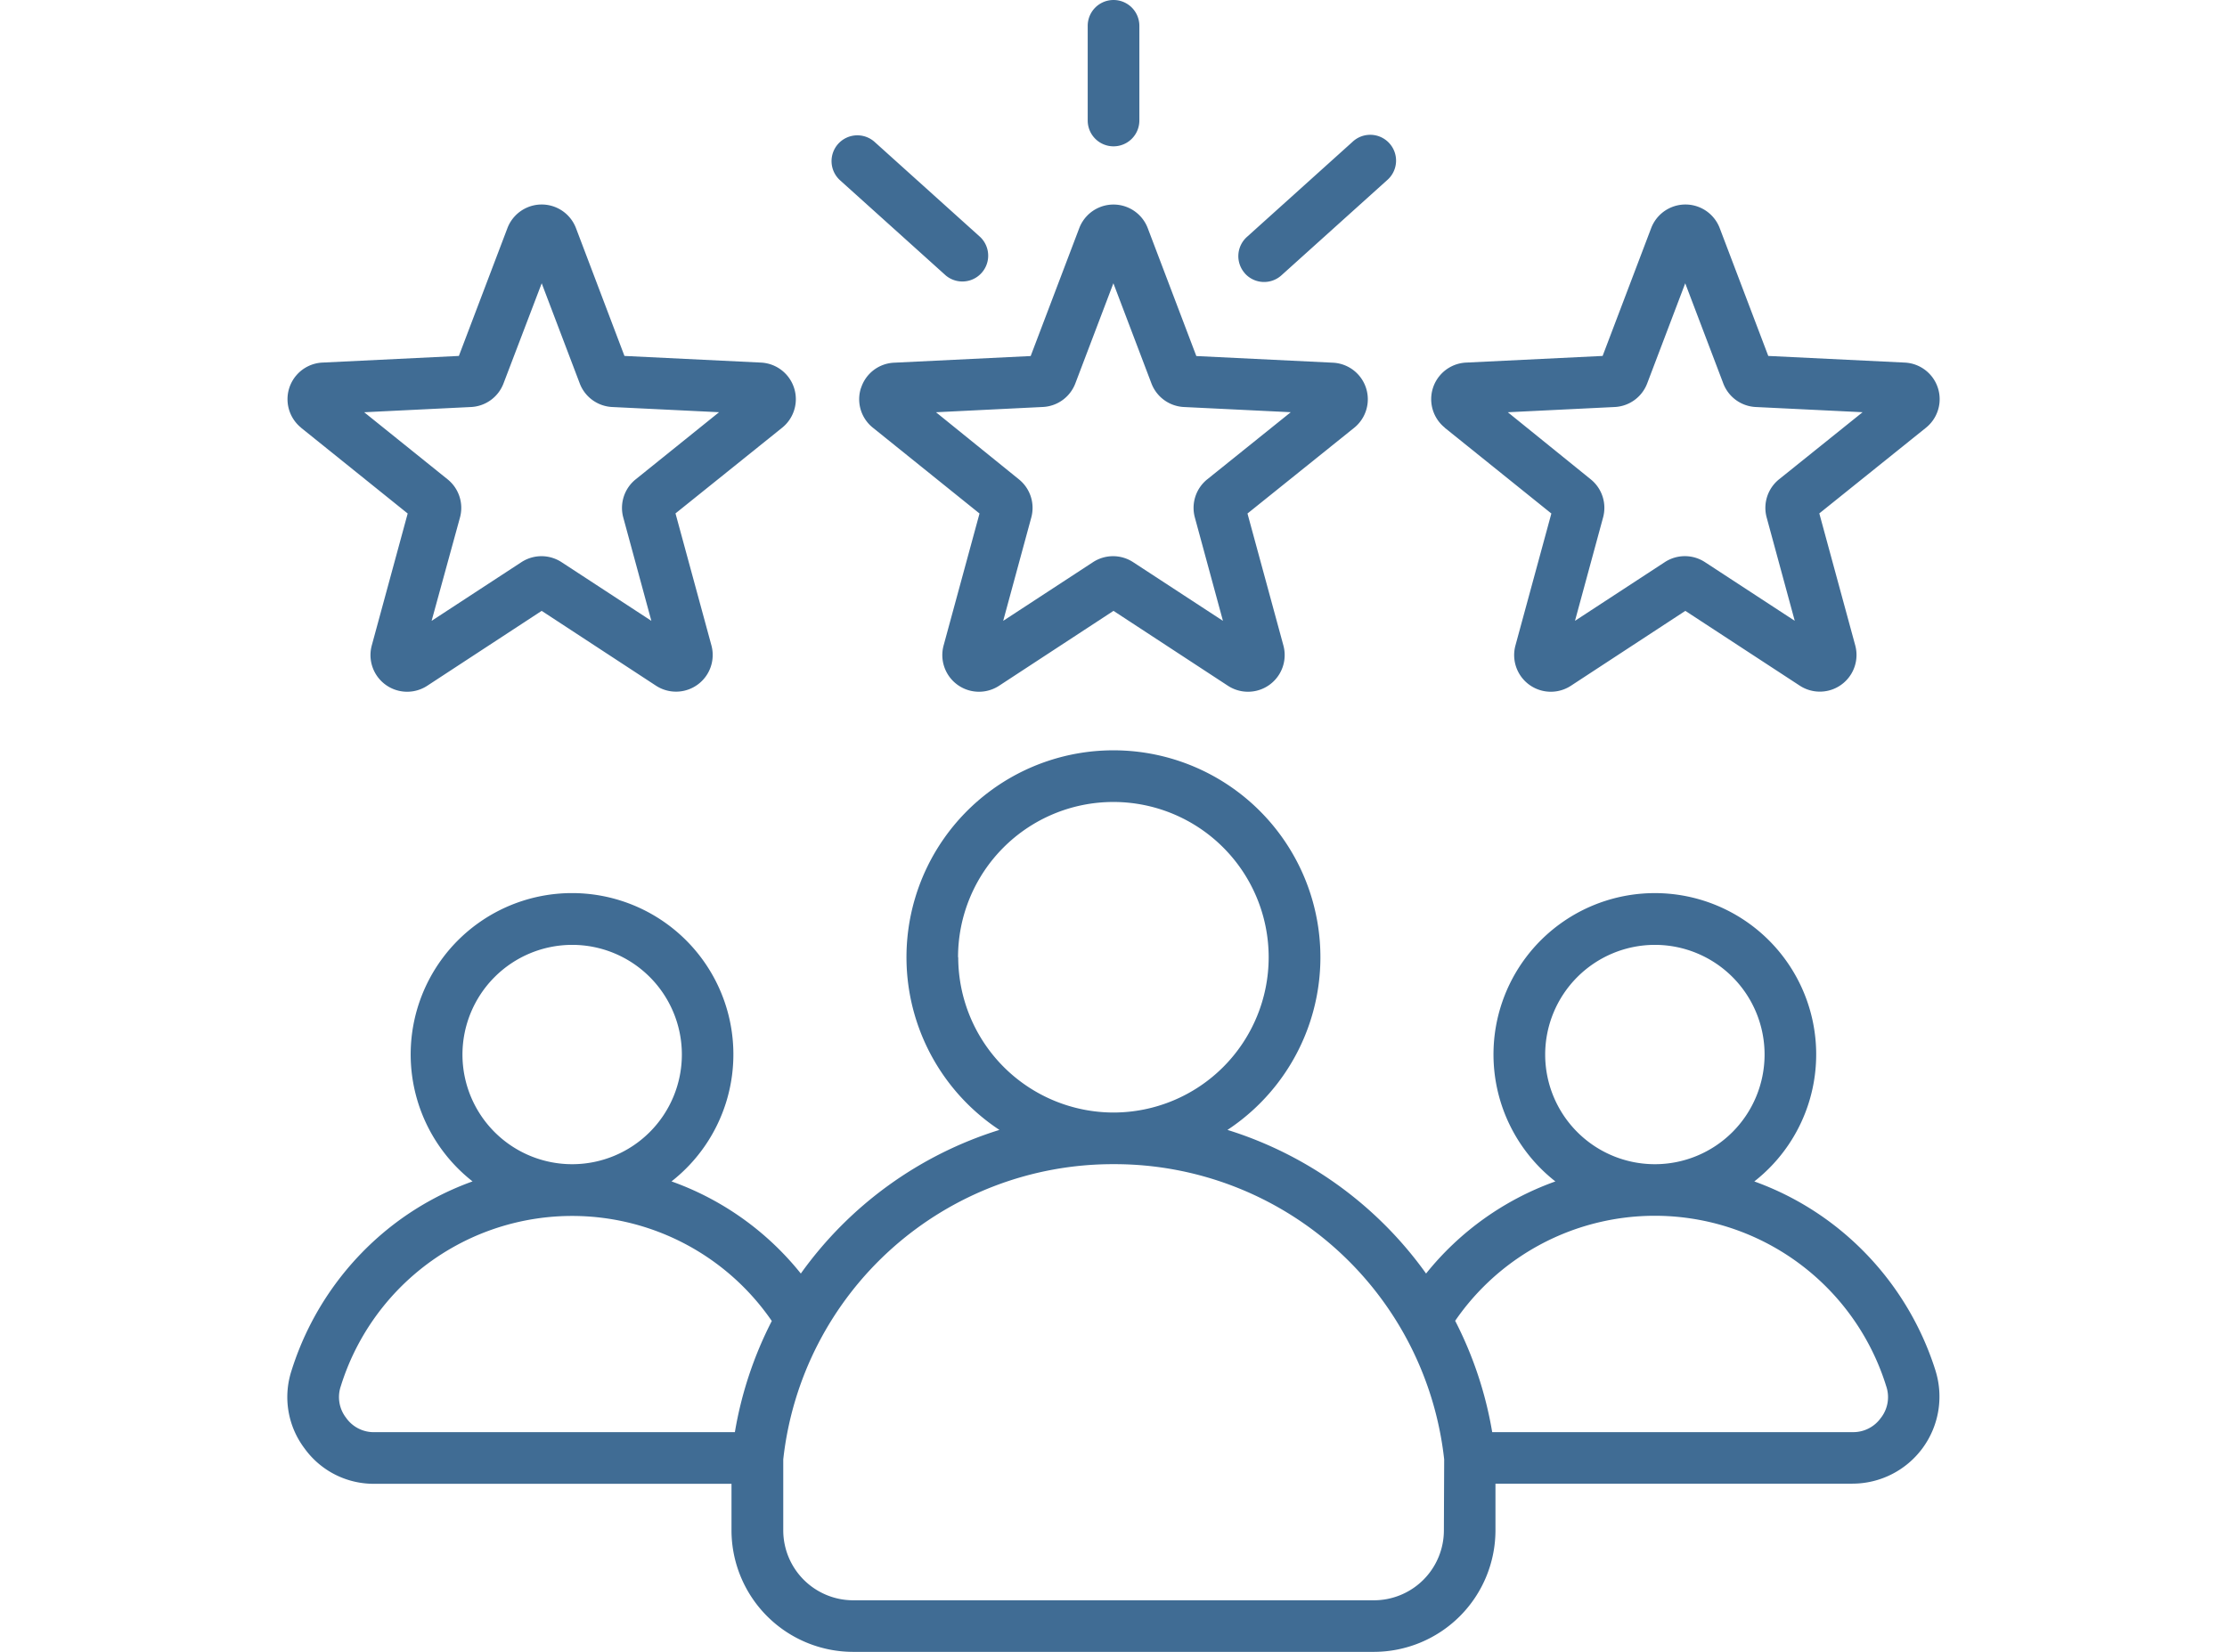 <?xml version="1.0" encoding="UTF-8"?>
<svg xmlns="http://www.w3.org/2000/svg" xmlns:xlink="http://www.w3.org/1999/xlink" width="62" height="46" viewBox="0 0 62 46">
  <defs>
    <clipPath id="clip-Dedicated_AMC_Support_Team">
      <rect width="62" height="46"></rect>
    </clipPath>
  </defs>
  <g id="Dedicated_AMC_Support_Team" data-name="Dedicated AMC Support Team" clip-path="url(#clip-Dedicated_AMC_Support_Team)">
    <path id="costumer_1_" data-name="costumer (1)" d="M15.965,10.8a1.013,1.013,0,0,0,.331,1.111L19.264,14.3l-1,3.675a1.021,1.021,0,0,0,1.544,1.122l3.186-2.086,3.186,2.086a1.021,1.021,0,0,0,1.544-1.122l-1-3.675,2.968-2.385A1.02,1.02,0,0,0,29.1,10.1l-3.8-.185-1.352-3.56a1.02,1.02,0,0,0-1.908,0l-1.352,3.56-3.8.185a1.013,1.013,0,0,0-.921.7Zm5.067.533a1.02,1.02,0,0,0,.9-.657l1.059-2.788,1.059,2.789a1.021,1.021,0,0,0,.9.657l2.979.145-2.325,1.869a1.02,1.02,0,0,0-.345,1.063l.782,2.878-2.5-1.634a1.021,1.021,0,0,0-1.118,0l-2.5,1.634.782-2.878a1.02,1.02,0,0,0-.345-1.063L18.052,11.48Zm1.244-7.978V.719a.719.719,0,1,1,1.438,0V3.356a.719.719,0,1,1-1.438,0Zm4.377,4.258A.719.719,0,0,1,26.706,6.6l2.939-2.647a.719.719,0,1,1,.962,1.068L27.668,7.668a.719.719,0,0,1-1.015-.053ZM15.329,4.006a.719.719,0,0,1,1.015-.053L19.283,6.6a.719.719,0,0,1-.962,1.068L15.382,5.021a.719.719,0,0,1-.053-1.015Zm16.887,7.906L35.184,14.3l-1,3.675a1.021,1.021,0,0,0,1.544,1.122l3.186-2.086L42.1,19.094a1.021,1.021,0,0,0,1.544-1.122l-1-3.675,2.968-2.385a1.02,1.02,0,0,0-.589-1.815l-3.8-.185-1.352-3.56a1.021,1.021,0,0,0-1.908,0l-1.352,3.56-3.8.185a1.02,1.02,0,0,0-.59,1.815Zm4.736-.578a1.02,1.02,0,0,0,.9-.657l1.059-2.788,1.059,2.788a1.02,1.02,0,0,0,.9.657l2.979.145-2.325,1.868a1.02,1.02,0,0,0-.346,1.063l.782,2.878-2.5-1.634a1.021,1.021,0,0,0-1.118,0l-2.5,1.634.782-2.878a1.02,1.02,0,0,0-.345-1.063L33.972,11.48ZM.376,11.912,3.344,14.3l-1,3.675a1.021,1.021,0,0,0,1.544,1.122l3.186-2.086,3.186,2.086A1.021,1.021,0,0,0,11.8,17.972l-1-3.675,2.968-2.385a1.02,1.02,0,0,0-.589-1.815l-3.8-.185L8.029,6.352a1.021,1.021,0,0,0-1.908,0L4.769,9.912l-3.8.185a1.021,1.021,0,0,0-.59,1.815Zm4.736-.578a1.02,1.02,0,0,0,.9-.657L7.075,7.889l1.059,2.788a1.02,1.02,0,0,0,.9.657l2.979.145L9.692,13.348a1.02,1.02,0,0,0-.346,1.063l.782,2.878-2.5-1.634a1.021,1.021,0,0,0-1.118,0l-2.5,1.634L4.8,14.411a1.02,1.02,0,0,0-.345-1.063L2.133,11.48Zm40.77,26.844a8.249,8.249,0,0,0-2.917-4.129A8.152,8.152,0,0,0,40.834,32.9a4.492,4.492,0,1,0-5.538,0,8.1,8.1,0,0,0-3.6,2.565,10.706,10.706,0,0,0-5.529-4,5.762,5.762,0,1,0-6.349,0,10.706,10.706,0,0,0-5.529,4,8.094,8.094,0,0,0-3.6-2.566,4.492,4.492,0,1,0-5.539,0,8.154,8.154,0,0,0-2.132,1.149A8.249,8.249,0,0,0,.107,38.178a2.371,2.371,0,0,0,.365,2.156,2.371,2.371,0,0,0,1.951.986h9.936v1.3A3.388,3.388,0,0,0,15.744,46h14.5a3.388,3.388,0,0,0,3.384-3.384v-1.3h9.936a2.424,2.424,0,0,0,2.316-3.142ZM38.066,26.312a3.054,3.054,0,1,1-3.054,3.054A3.058,3.058,0,0,1,38.066,26.312Zm-19.4.345A4.324,4.324,0,1,1,23,30.981h0A4.329,4.329,0,0,1,18.671,26.657ZM7.923,26.312a3.054,3.054,0,1,1-3.054,3.054A3.058,3.058,0,0,1,7.923,26.312Zm4.529,13.57H2.423a.941.941,0,0,1-.794-.4.941.941,0,0,1-.148-.878,6.745,6.745,0,0,1,12-1.818A10.636,10.636,0,0,0,12.453,39.882Zm19.74,2.735a1.949,1.949,0,0,1-1.947,1.947h-14.5A1.949,1.949,0,0,1,13.8,42.617V40.64a9.232,9.232,0,0,1,9.2-8.221h0a9.232,9.232,0,0,1,9.2,8.221Zm12.168-3.136a.941.941,0,0,1-.794.4H33.537a10.643,10.643,0,0,0-1.031-3.1,6.745,6.745,0,0,1,12,1.819A.941.941,0,0,1,44.361,39.481Z" transform="translate(8.006 0)" fill="#406c94"></path>
  </g>
</svg>
